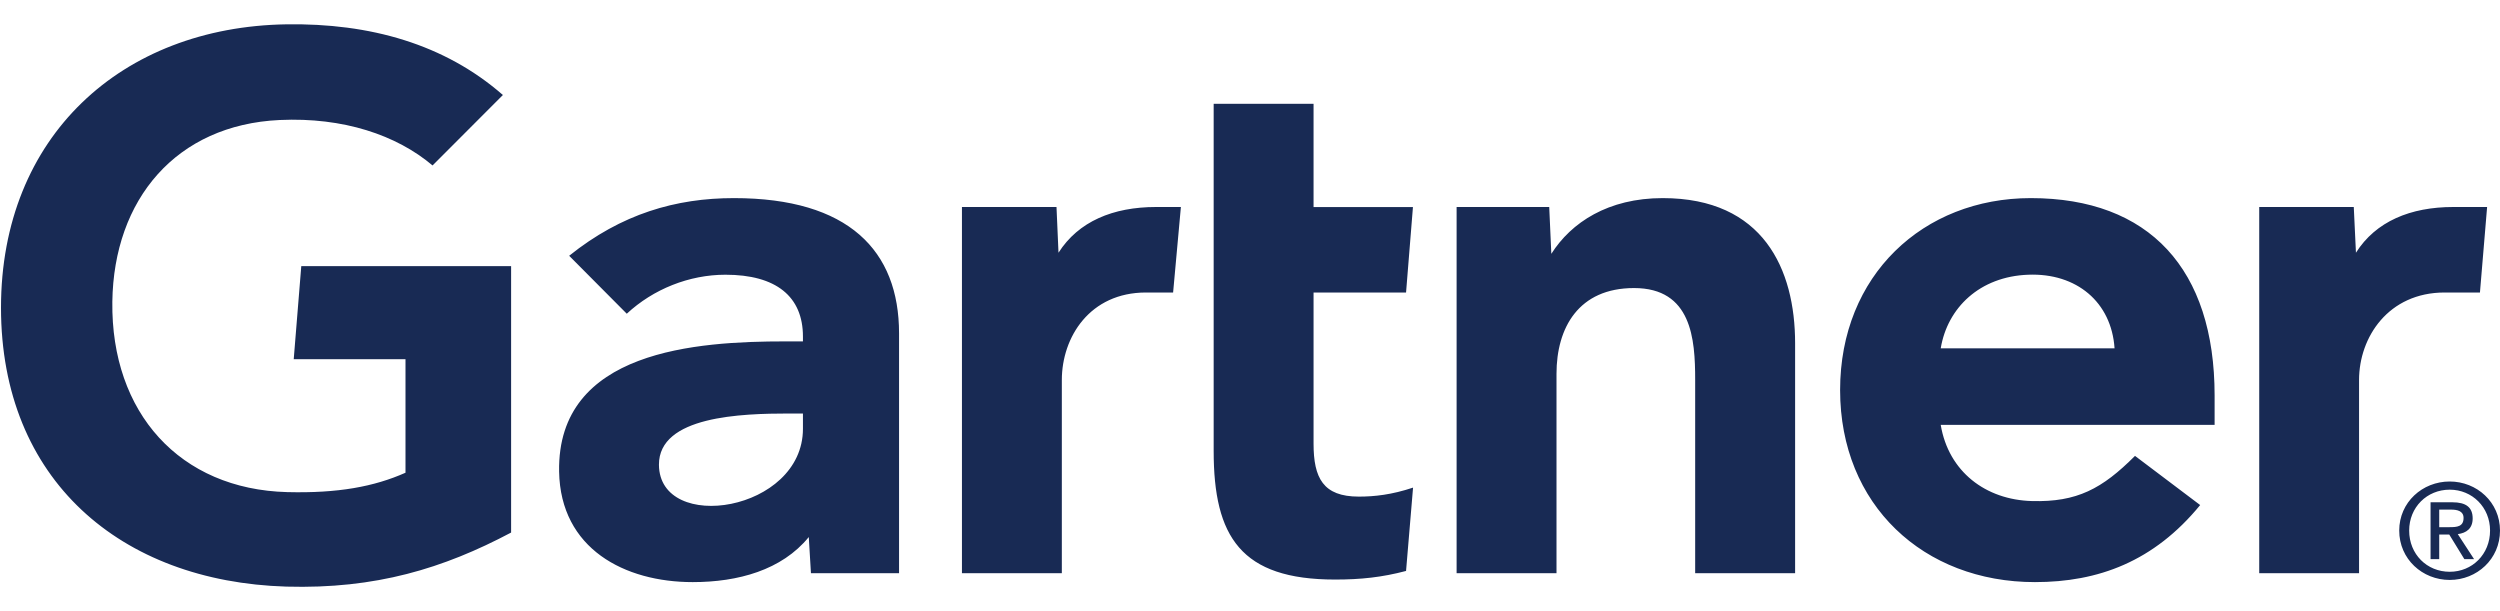 <svg width="45" height="11" viewBox="0 0 45 11" fill="none" xmlns="http://www.w3.org/2000/svg">
<path d="M44.768 3.726L44.639 5.265H44.004C42.99 5.265 42.463 6.07 42.463 6.841V10.317H40.666V3.726H42.368L42.407 4.549C42.764 3.985 43.389 3.726 44.159 3.726H44.768ZM32.312 10.317H30.513V6.833C30.513 6.103 30.45 5.185 29.413 5.185C28.415 5.185 28.017 5.898 28.017 6.729V10.317H26.219V3.726H27.886L27.924 4.569C28.281 4.005 28.947 3.566 29.928 3.566C31.74 3.566 32.312 4.846 32.312 6.179V10.317ZM25.435 8.777L25.309 10.277C24.878 10.391 24.495 10.432 24.032 10.432C22.337 10.432 21.846 9.663 21.846 8.117V1.868H23.644V3.727H25.433L25.309 5.265H23.644V7.984C23.644 8.604 23.816 8.939 24.459 8.939C24.738 8.939 25.049 8.906 25.435 8.777ZM21.256 3.726L21.116 5.265H20.628C19.616 5.265 19.113 6.069 19.113 6.841V10.317H17.315V3.726H19.017L19.053 4.549C19.412 3.985 20.037 3.726 20.808 3.726H21.256ZM9.2 9.586C7.98 10.232 6.762 10.605 5.153 10.559C2.17 10.469 0.018 8.635 0.018 5.538C0.018 2.454 2.191 0.484 5.154 0.438C6.657 0.415 8.001 0.792 9.052 1.71L7.786 2.978C7.136 2.429 6.179 2.108 5.036 2.16C3.171 2.246 2.047 3.587 2.022 5.432C1.997 7.431 3.236 8.808 5.171 8.858C6.082 8.881 6.734 8.76 7.299 8.509V6.466H5.287L5.423 4.79H9.2V9.586ZM39.863 7.648H34.933C35.074 8.49 35.742 8.997 36.575 9.019C37.385 9.041 37.838 8.799 38.43 8.206L39.603 9.091C38.77 10.108 37.769 10.478 36.629 10.478C34.624 10.478 33.122 9.09 33.122 7.021C33.122 4.955 34.617 3.566 36.554 3.566C38.689 3.566 39.863 4.846 39.863 7.119V7.648ZM38.062 6.27C38.007 5.437 37.377 4.911 36.509 4.945C35.635 4.977 35.054 5.54 34.933 6.27H38.062ZM16.183 6.001V10.317H14.597L14.558 9.667C14.072 10.263 13.282 10.478 12.469 10.478C11.245 10.478 10.088 9.88 10.064 8.488C10.027 6.301 12.551 6.145 14.136 6.145H14.453V6.059C14.453 5.335 13.969 4.945 13.058 4.945C12.405 4.945 11.759 5.204 11.282 5.647L10.245 4.604C11.187 3.848 12.167 3.566 13.211 3.566C15.273 3.566 16.183 4.509 16.183 6.001ZM14.453 7.443H14.203C13.351 7.444 11.856 7.486 11.861 8.367C11.87 9.609 14.453 9.214 14.453 7.717V7.443ZM43.365 9.55C43.365 9.131 43.685 8.814 44.095 8.814C44.5 8.814 44.821 9.131 44.821 9.55C44.821 9.977 44.5 10.292 44.095 10.292C43.685 10.292 43.365 9.977 43.365 9.55ZM44.095 10.439C44.584 10.439 45 10.064 45 9.55C45 9.041 44.584 8.667 44.095 8.667C43.603 8.667 43.186 9.041 43.186 9.55C43.186 10.064 43.603 10.439 44.095 10.439ZM43.906 9.621H44.086L44.358 10.064H44.533L44.24 9.614C44.392 9.595 44.508 9.515 44.508 9.332C44.508 9.131 44.387 9.041 44.143 9.041H43.75V10.064H43.906V9.621ZM43.906 9.489V9.173H44.119C44.228 9.173 44.344 9.196 44.344 9.323C44.344 9.48 44.225 9.489 44.093 9.489H43.906Z" fill="#182A54"/>
</svg>
